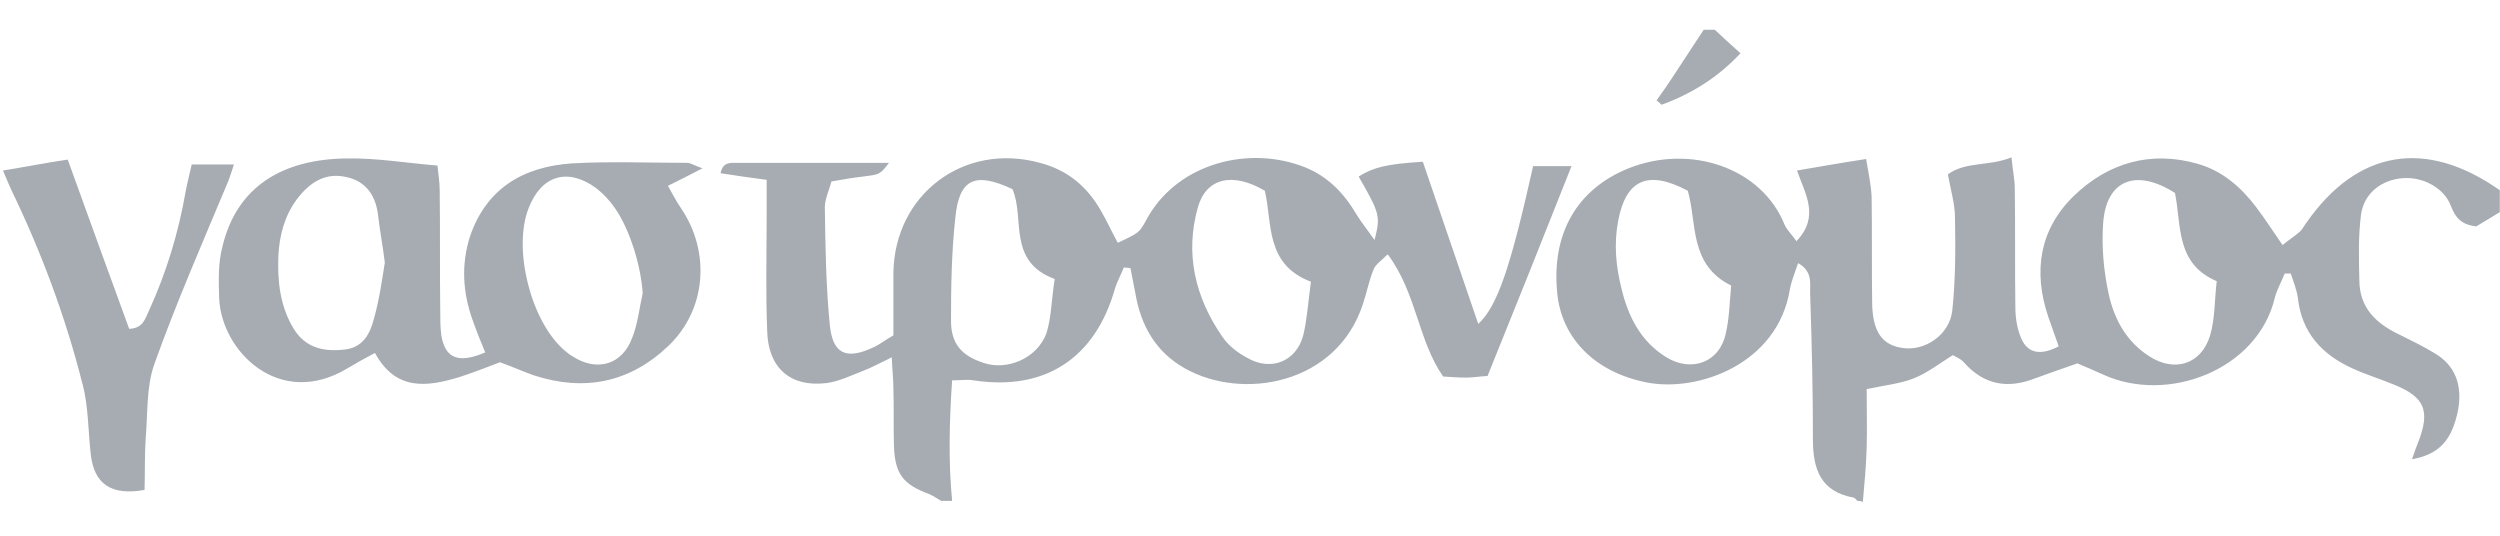 <svg width="140" height="30" viewBox="0 0 150 30" fill="none" xmlns="http://www.w3.org/2000/svg">
    <path d="M111.441 28.981C111.375 28.915 111.276 28.784 111.21 28.784C109.235 28.422 108.775 27.074 108.775 25.299C108.775 22.406 108.709 19.514 108.61 16.588C108.577 15.996 108.807 15.24 107.886 14.714C107.688 15.306 107.491 15.766 107.392 16.292C106.668 20.763 101.895 22.472 98.833 21.881C95.739 21.289 93.698 19.251 93.435 16.522C93.073 12.939 94.62 10.277 97.714 9.027C101.434 7.548 105.68 8.995 107.063 12.38C107.194 12.709 107.491 12.972 107.787 13.399C109.202 11.92 108.314 10.572 107.82 9.159C109.202 8.929 110.453 8.699 111.968 8.469C112.099 9.258 112.264 10.014 112.297 10.737C112.33 12.873 112.297 15.01 112.33 17.147C112.363 18.823 112.922 19.645 114.173 19.809C115.49 20.007 116.971 19.021 117.136 17.574C117.333 15.733 117.333 13.86 117.3 12.019C117.3 11.164 117.037 10.309 116.872 9.389C117.959 8.6 119.308 8.929 120.691 8.37C120.757 9.126 120.888 9.685 120.888 10.277C120.921 12.643 120.888 14.977 120.921 17.344C120.921 17.969 121.02 18.659 121.283 19.251C121.678 20.138 122.435 20.27 123.522 19.711C123.324 19.119 123.094 18.527 122.896 17.936C121.975 15.207 122.37 12.676 124.443 10.671C126.484 8.699 129.052 7.943 131.883 8.764C133.364 9.192 134.483 10.178 135.372 11.361C135.899 12.052 136.36 12.775 136.952 13.63C137.314 13.334 137.676 13.104 137.973 12.841C138.137 12.709 138.236 12.479 138.368 12.315C141.429 7.91 145.544 7.22 149.988 10.342C149.988 10.77 149.988 11.23 149.988 11.657C149.494 11.953 148.967 12.282 148.572 12.512C147.683 12.413 147.321 11.986 147.058 11.296C146.663 10.211 145.379 9.521 144.161 9.619C142.877 9.718 141.824 10.54 141.659 11.822C141.495 13.104 141.528 14.418 141.561 15.733C141.561 17.377 142.548 18.33 143.931 18.988C144.655 19.349 145.412 19.711 146.103 20.138C147.321 20.861 147.749 22.045 147.486 23.524C147.124 25.332 146.367 26.187 144.721 26.483C144.852 26.088 144.984 25.727 145.116 25.398C145.807 23.59 145.478 22.768 143.733 22.045C142.877 21.683 141.989 21.42 141.133 21.026C139.322 20.204 138.104 18.889 137.874 16.818C137.808 16.325 137.61 15.832 137.446 15.339C137.314 15.339 137.215 15.339 137.084 15.339C136.886 15.832 136.623 16.292 136.491 16.785C135.471 21.124 130.039 23.195 126.155 21.387C125.661 21.157 125.168 20.96 124.641 20.73C123.785 21.026 122.962 21.322 122.139 21.617C120.493 22.275 119.045 22.045 117.827 20.664C117.662 20.467 117.399 20.368 117.169 20.237C116.379 20.73 115.654 21.289 114.864 21.617C114.041 21.946 113.087 22.045 112 22.275C112 23.425 112.033 24.609 112 25.792C111.968 26.877 111.869 27.962 111.77 29.047C111.638 28.981 111.54 28.981 111.441 28.981ZM130.5 10.507C128.13 8.995 126.353 9.751 126.188 12.348C126.089 13.728 126.221 15.175 126.517 16.555C126.846 18.067 127.571 19.415 128.953 20.303C130.467 21.289 132.08 20.796 132.607 19.053C132.903 18.034 132.87 16.95 133.002 15.799C130.533 14.747 130.895 12.479 130.5 10.507ZM101.269 10.375C98.866 9.093 97.55 9.718 97.089 12.183C96.825 13.564 96.957 14.912 97.286 16.227C97.681 17.903 98.438 19.415 99.986 20.368C101.5 21.289 103.179 20.664 103.541 18.955C103.771 18.002 103.771 17.048 103.87 16.062C101.335 14.813 101.829 12.315 101.269 10.375Z" fill="#A6ACB2"/>
    <path d="M56.468 28.981C56.238 28.849 56.007 28.685 55.777 28.586C54.197 27.995 53.703 27.403 53.637 25.694C53.604 24.543 53.637 23.393 53.604 22.242C53.604 21.716 53.539 21.157 53.506 20.368C52.814 20.697 52.288 20.993 51.761 21.19C51.07 21.453 50.346 21.815 49.589 21.913C47.449 22.176 46.099 21.026 46.033 18.823C45.935 16.489 46 14.123 46 11.756C46 11.131 46 10.474 46 9.718C44.947 9.586 44.124 9.455 43.235 9.323C43.367 8.633 43.828 8.699 44.256 8.699C47.251 8.699 50.28 8.699 53.341 8.699C52.782 9.422 52.782 9.389 51.794 9.521C51.201 9.586 50.609 9.685 49.885 9.816C49.753 10.342 49.49 10.868 49.49 11.361C49.523 13.695 49.556 16.062 49.786 18.396C49.951 20.171 50.773 20.533 52.386 19.777C52.782 19.612 53.111 19.317 53.604 19.053C53.604 17.804 53.604 16.555 53.604 15.306C53.67 10.572 57.851 7.45 62.394 8.699C64.039 9.126 65.224 10.112 66.047 11.559C66.376 12.117 66.64 12.709 67.068 13.498C67.529 13.268 67.957 13.104 68.286 12.841C68.549 12.611 68.714 12.216 68.911 11.887C70.787 8.699 74.968 7.647 78.293 8.962C79.675 9.521 80.63 10.507 81.387 11.789C81.683 12.282 82.045 12.709 82.473 13.334C82.835 11.887 82.802 11.756 81.519 9.521C82.407 8.962 83.23 8.765 85.37 8.633C86.456 11.822 87.576 15.076 88.695 18.363C89.847 17.311 90.637 14.944 91.987 8.896C92.744 8.896 93.501 8.896 94.291 8.896C92.612 13.136 90.933 17.344 89.254 21.486C88.728 21.519 88.333 21.585 87.971 21.585C87.543 21.585 87.115 21.552 86.588 21.519C85.074 19.349 85.008 16.522 83.263 14.188C82.901 14.55 82.539 14.78 82.407 15.109C82.144 15.766 82.012 16.457 81.782 17.147C80.235 21.979 74.573 22.998 71.084 21.026C69.339 20.04 68.45 18.462 68.121 16.522C68.022 16.029 67.924 15.536 67.825 15.01C67.693 15.01 67.561 14.977 67.43 14.977C67.265 15.405 67.035 15.799 66.903 16.227C65.718 20.434 62.69 22.406 58.41 21.749C58.048 21.683 57.686 21.749 57.127 21.749C56.962 24.214 56.896 26.581 57.127 28.981C56.896 28.981 56.666 28.981 56.468 28.981ZM78.655 15.832C75.89 14.78 76.351 12.315 75.89 10.375C73.948 9.225 72.368 9.619 71.874 11.361C71.084 14.155 71.709 16.785 73.355 19.152C73.717 19.678 74.277 20.105 74.836 20.401C76.252 21.223 77.766 20.631 78.194 19.053C78.424 18.1 78.49 17.048 78.655 15.832ZM63.282 15.668C60.418 14.616 61.505 12.019 60.748 10.277C58.509 9.225 57.555 9.652 57.324 11.953C57.094 14.024 57.061 16.095 57.061 18.166C57.061 19.547 57.686 20.27 59.003 20.697C60.418 21.19 62.229 20.434 62.788 18.922C63.085 17.969 63.085 16.917 63.282 15.668Z" fill="#A6ACB2"/>
    <path d="M102.882 0.711C103.343 1.138 103.804 1.565 104.429 2.124C103.08 3.571 101.5 4.557 99.689 5.214C99.59 5.116 99.492 5.017 99.393 4.951C99.722 4.491 100.051 4.031 100.347 3.571C100.973 2.617 101.598 1.664 102.224 0.711C102.421 0.711 102.652 0.711 102.882 0.711Z" fill="#A6ACB2"/>
    <path d="M29.114 20.073C28.85 19.448 28.587 18.791 28.357 18.133C27.764 16.489 27.665 14.813 28.192 13.136C29.18 10.211 31.418 8.929 34.315 8.732C36.619 8.6 38.923 8.699 41.227 8.699C41.425 8.699 41.59 8.83 42.149 9.027C41.326 9.455 40.8 9.718 40.075 10.079C40.339 10.54 40.569 11 40.865 11.427C42.643 14.057 42.38 17.509 40.108 19.678C37.804 21.88 35.072 22.439 32.043 21.453C31.385 21.223 30.727 20.927 30.003 20.664C29.212 20.96 28.39 21.289 27.567 21.552C25.625 22.143 23.748 22.406 22.497 20.105C21.872 20.434 21.345 20.73 20.851 21.026C16.77 23.491 13.28 20.007 13.149 16.818C13.116 15.799 13.083 14.714 13.346 13.728C14.202 10.112 16.967 8.469 20.819 8.436C22.563 8.403 24.308 8.699 26.25 8.863C26.283 9.29 26.382 9.816 26.382 10.342C26.415 12.742 26.382 15.175 26.415 17.574C26.415 18.067 26.415 18.56 26.48 19.053C26.711 20.434 27.501 20.763 29.114 20.073ZM38.561 16.522C38.462 14.912 37.804 12.709 36.882 11.394C36.586 10.967 36.191 10.54 35.763 10.211C34.051 8.962 32.471 9.455 31.714 11.427C30.76 13.86 31.846 18.166 33.821 19.908C33.986 20.04 34.15 20.204 34.348 20.303C35.796 21.256 37.343 20.828 37.936 19.185C38.265 18.363 38.364 17.41 38.561 16.522ZM23.09 14.681C22.958 13.63 22.794 12.775 22.695 11.92C22.563 10.704 22.003 9.816 20.786 9.553C19.502 9.258 18.58 9.882 17.823 10.868C17.066 11.887 16.77 13.038 16.704 14.254C16.638 15.799 16.802 17.311 17.625 18.659C18.317 19.777 19.37 20.04 20.621 19.908C21.773 19.809 22.201 18.955 22.431 18.067C22.761 16.917 22.925 15.7 23.09 14.681Z" fill="#A6ACB2"/>
    <path d="M0.179 9.159C1.594 8.929 2.747 8.699 4.063 8.502C5.314 11.953 6.532 15.339 7.75 18.659C8.606 18.626 8.705 18.034 8.935 17.574C9.988 15.273 10.713 12.873 11.141 10.408C11.239 9.882 11.371 9.389 11.503 8.797C12.391 8.797 13.116 8.797 14.037 8.797C13.906 9.192 13.807 9.521 13.675 9.849C12.161 13.465 10.581 17.081 9.264 20.763C8.77 22.143 8.869 23.754 8.738 25.299C8.672 26.318 8.705 27.337 8.672 28.323C6.664 28.685 5.643 27.962 5.446 26.187C5.281 24.773 5.314 23.327 4.952 21.979C3.932 17.936 2.483 14.057 0.673 10.309C0.541 10.014 0.409 9.718 0.179 9.159Z" fill="#A6ACB2"/>
</svg>